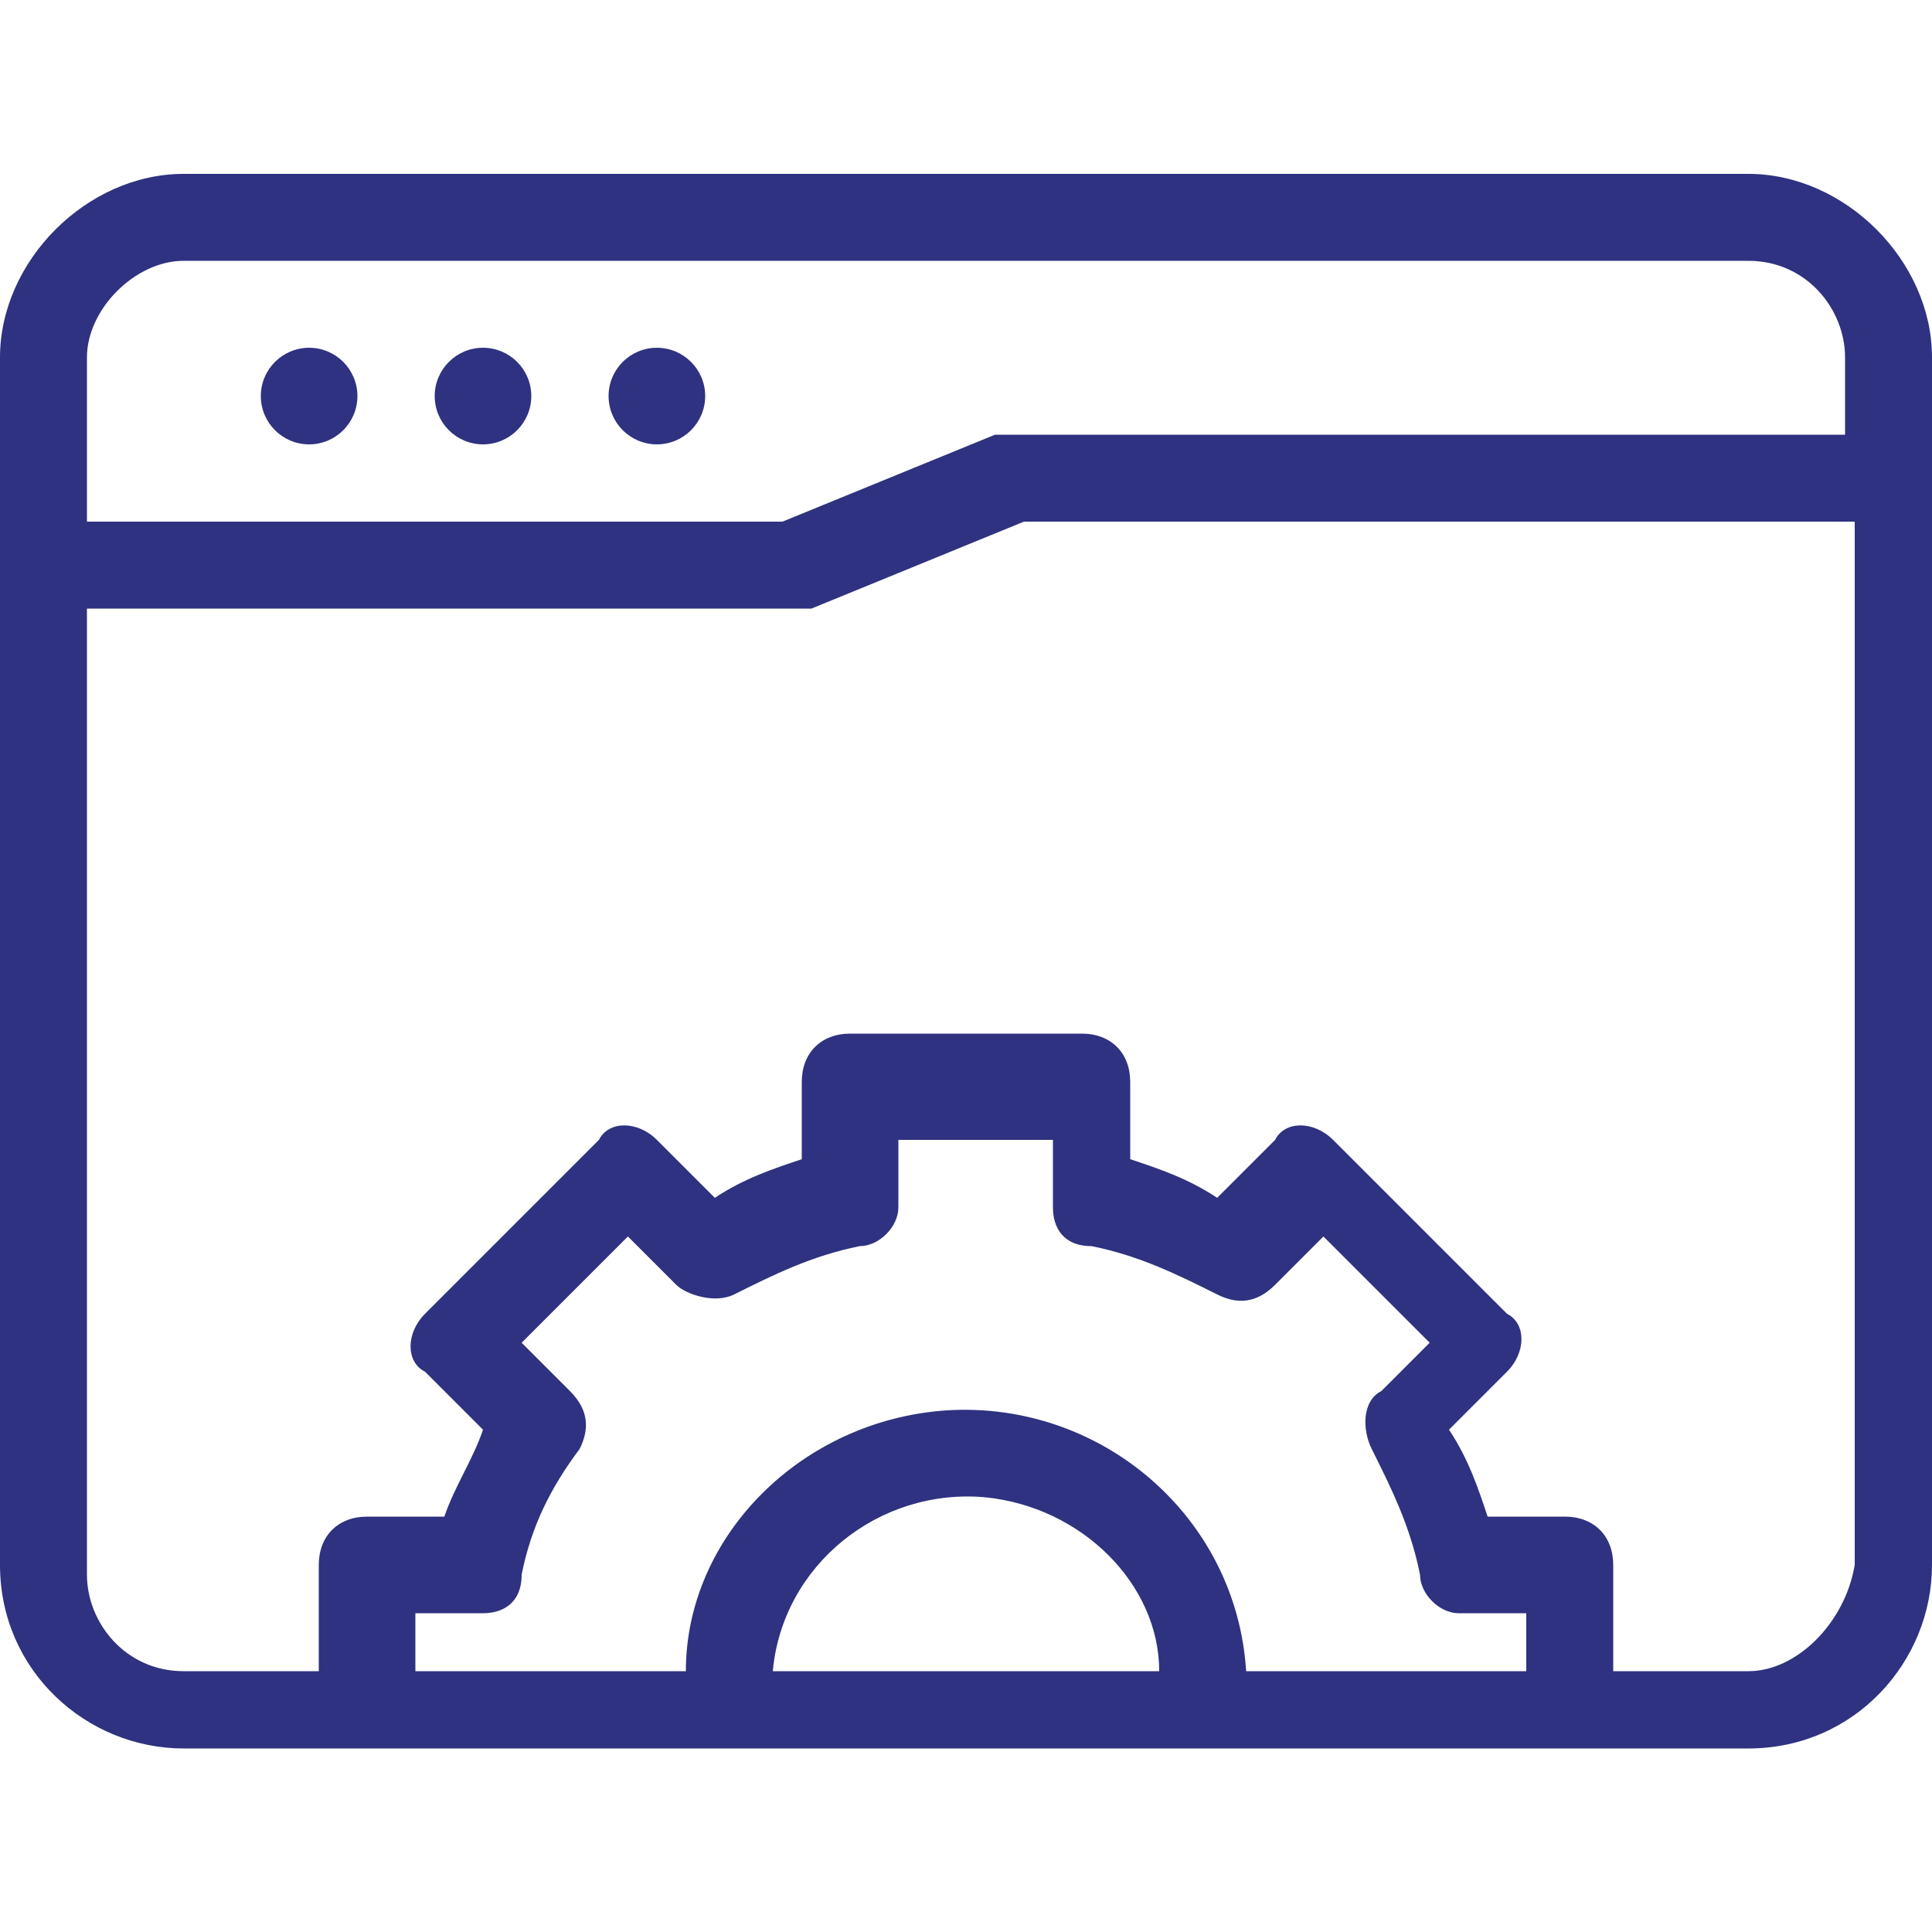 <svg width="20" height="20" viewBox="0 0 20 20" fill="none" xmlns="http://www.w3.org/2000/svg">
<path d="M6.8 4.6C7.076 4.6 7.3 4.376 7.3 4.1C7.3 3.824 7.076 3.6 6.8 3.6C6.524 3.6 6.3 3.824 6.3 4.1C6.3 4.376 6.524 4.6 6.8 4.6Z" fill="#2E3280"/>
<path d="M5 4.6C5.276 4.6 5.5 4.376 5.5 4.1C5.5 3.824 5.276 3.6 5 3.6C4.724 3.6 4.5 3.824 4.5 4.1C4.5 4.376 4.724 4.6 5 4.6Z" fill="#2E3280"/>
<path d="M3.2 4.6C3.476 4.6 3.7 4.376 3.7 4.1C3.7 3.824 3.476 3.6 3.2 3.6C2.924 3.6 2.7 3.824 2.7 4.1C2.7 4.376 2.924 4.6 3.2 4.6Z" fill="#2E3280"/>
<path d="M18.1 1.8H1.9C0.9 1.8 0 2.7 0 3.7V16.2C0 17.3 0.9 18.1 1.9 18.1H18.1C19.2 18.1 20 17.2 20 16.2V3.7C20 2.7 19.1 1.8 18.1 1.8ZM1.9 2.7H18.1C18.7 2.7 19.1 3.2 19.1 3.7V4.5H10.5C10.4 4.5 10.4 4.5 10.3 4.5L8.1 5.4H0.9V3.7C0.9 3.2 1.4 2.7 1.9 2.7ZM8 17.3C8.1 16.2 9.1 15.4 10.2 15.5C11.2 15.6 12 16.4 12 17.3H8ZM12.9 17.3C12.8 15.7 11.4 14.5 9.8 14.6C8.3 14.7 7.1 15.9 7.1 17.3H4.3V16.7H5C5.2 16.7 5.4 16.6 5.4 16.3C5.5 15.8 5.7 15.4 6 15C6.1 14.8 6.1 14.6 5.9 14.4L5.4 13.9L6.5 12.8L7 13.3C7.1 13.4 7.4 13.5 7.6 13.4C8 13.2 8.4 13 8.9 12.9C9.1 12.9 9.3 12.7 9.3 12.5V11.8H10.9V12.5C10.9 12.7 11 12.9 11.3 12.9C11.8 13 12.2 13.2 12.6 13.4C12.8 13.5 13 13.5 13.2 13.3L13.7 12.8L14.8 13.9L14.3 14.4C14.1 14.5 14.1 14.8 14.2 15C14.4 15.4 14.6 15.8 14.7 16.3C14.7 16.5 14.9 16.7 15.1 16.7H15.8V17.3H12.9ZM18.1 17.3H16.7V16.2C16.7 15.9 16.5 15.7 16.2 15.7H15.4C15.3 15.4 15.2 15.1 15 14.8L15.6 14.2C15.8 14 15.8 13.7 15.6 13.6L13.8 11.8C13.6 11.6 13.3 11.6 13.2 11.8L12.6 12.4C12.3 12.2 12 12.1 11.7 12V11.2C11.7 10.9 11.5 10.7 11.2 10.7H8.8C8.5 10.7 8.3 10.9 8.3 11.2V12C8 12.1 7.7 12.2 7.4 12.4L6.8 11.8C6.6 11.6 6.3 11.6 6.2 11.8L4.4 13.6C4.2 13.8 4.2 14.1 4.4 14.2L5 14.8C4.9 15.1 4.7 15.4 4.6 15.7H3.8C3.5 15.7 3.3 15.9 3.3 16.2V17.3H1.9C1.3 17.3 0.9 16.8 0.9 16.3V6.3H8.2C8.3 6.3 8.3 6.3 8.4 6.3L10.6 5.4H19.2V16.2C19.1 16.8 18.6 17.3 18.1 17.3Z" fill="#2E3280"/>
</svg>
